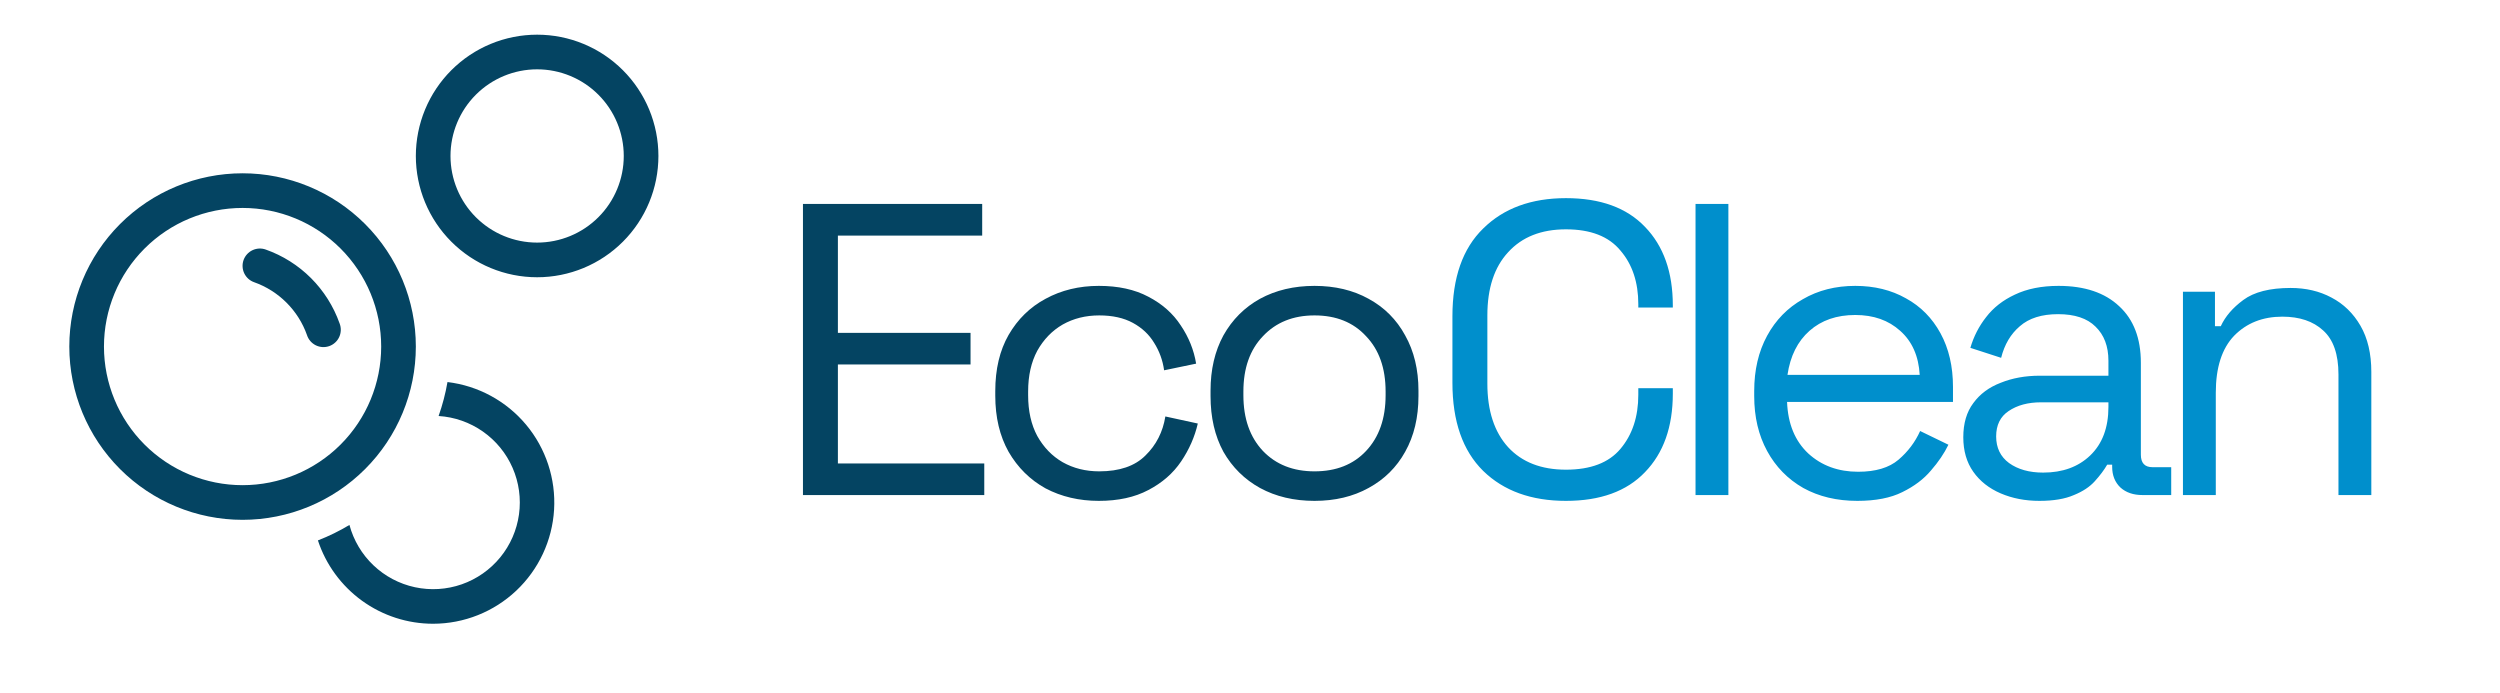 <svg xmlns="http://www.w3.org/2000/svg" width="202" height="56" viewBox="0 0 202 56" fill="none"><path d="M43.4 5.602C41.543 5.602 39.763 6.339 38.45 7.652C37.137 8.965 36.4 10.745 36.4 12.602C36.4 14.458 37.137 16.239 38.45 17.552C39.763 18.864 41.543 19.602 43.4 19.602C45.256 19.602 47.037 18.864 48.349 17.552C49.662 16.239 50.4 14.458 50.4 12.602C50.4 10.745 49.662 8.965 48.349 7.652C47.037 6.339 45.256 5.602 43.4 5.602ZM33.6 12.602C33.6 11.315 33.853 10.04 34.346 8.851C34.838 7.662 35.56 6.582 36.47 5.672C37.38 4.762 38.46 4.04 39.649 3.548C40.838 3.055 42.113 2.802 43.4 2.802C44.687 2.802 45.961 3.055 47.15 3.548C48.339 4.04 49.419 4.762 50.329 5.672C51.239 6.582 51.961 7.662 52.454 8.851C52.946 10.04 53.2 11.315 53.2 12.602C53.2 15.201 52.167 17.694 50.329 19.531C48.491 21.369 45.999 22.402 43.4 22.402C40.8 22.402 38.308 21.369 36.47 19.531C34.632 17.694 33.6 15.201 33.6 12.602ZM8.4 28.002C8.4 25.031 9.58 22.183 11.68 20.082C13.78 17.982 16.629 16.802 19.6 16.802C22.57 16.802 25.419 17.982 27.519 20.082C29.62 22.183 30.8 25.031 30.8 28.002C30.8 30.972 29.62 33.821 27.519 35.921C25.419 38.022 22.57 39.202 19.6 39.202C16.629 39.202 13.78 38.022 11.68 35.921C9.58 33.821 8.4 30.972 8.4 28.002ZM19.6 14.002C15.887 14.002 12.326 15.477 9.7 18.102C7.075 20.728 5.6 24.289 5.6 28.002C5.6 31.715 7.075 35.276 9.7 37.901C12.326 40.527 15.887 42.002 19.6 42.002C23.313 42.002 26.874 40.527 29.499 37.901C32.125 35.276 33.6 31.715 33.6 28.002C33.6 24.289 32.125 20.728 29.499 18.102C26.874 15.477 23.313 14.002 19.6 14.002ZM34.997 50.399C32.934 50.399 30.923 49.749 29.251 48.539C27.58 47.33 26.332 45.624 25.687 43.665C26.575 43.32 27.425 42.903 28.235 42.416C28.569 43.66 29.239 44.788 30.173 45.676C31.106 46.564 32.266 47.177 33.526 47.448C34.785 47.719 36.095 47.637 37.311 47.212C38.527 46.786 39.602 46.034 40.418 45.037C41.234 44.04 41.759 42.837 41.935 41.561C42.112 40.285 41.933 38.985 41.418 37.804C40.904 36.623 40.073 35.607 39.018 34.868C37.963 34.128 36.725 33.694 35.439 33.613C35.755 32.72 35.995 31.802 36.156 30.869C38.635 31.167 40.907 32.4 42.508 34.316C44.108 36.232 44.917 38.687 44.77 41.18C44.622 43.672 43.528 46.014 41.712 47.727C39.895 49.441 37.494 50.396 34.997 50.399ZM21.467 20.162C21.294 20.1 21.11 20.074 20.926 20.083C20.743 20.093 20.563 20.139 20.397 20.218C20.231 20.297 20.082 20.408 19.959 20.545C19.836 20.681 19.741 20.841 19.679 21.014C19.618 21.188 19.591 21.372 19.601 21.555C19.611 21.739 19.656 21.919 19.735 22.085C19.815 22.251 19.926 22.4 20.062 22.523C20.199 22.646 20.359 22.741 20.532 22.802C22.52 23.505 24.099 25.081 24.802 27.069C24.859 27.248 24.951 27.414 25.073 27.556C25.196 27.699 25.345 27.815 25.513 27.899C25.681 27.982 25.865 28.031 26.052 28.043C26.239 28.054 26.427 28.027 26.604 27.965C26.781 27.902 26.944 27.804 27.082 27.677C27.22 27.551 27.332 27.397 27.41 27.227C27.488 27.056 27.53 26.871 27.536 26.683C27.541 26.496 27.508 26.309 27.44 26.134C26.952 24.756 26.163 23.505 25.13 22.471C24.096 21.438 22.845 20.649 21.467 20.162Z" fill="#044462"></path><path d="M64.879 40V16.48H79.361V19.034H67.702V26.896H78.42V29.45H67.702V37.446H79.529V40H64.879ZM88.785 40.47C87.194 40.47 85.761 40.134 84.484 39.462C83.23 38.768 82.233 37.782 81.494 36.506C80.777 35.229 80.418 33.717 80.418 31.97V31.6C80.418 29.83 80.777 28.318 81.494 27.064C82.233 25.787 83.23 24.813 84.484 24.141C85.761 23.446 87.194 23.099 88.785 23.099C90.353 23.099 91.686 23.39 92.783 23.973C93.903 24.555 94.777 25.328 95.404 26.291C96.054 27.254 96.468 28.285 96.647 29.382L94.06 29.92C93.948 29.114 93.679 28.374 93.254 27.702C92.85 27.03 92.279 26.493 91.54 26.09C90.801 25.686 89.894 25.485 88.818 25.485C87.721 25.485 86.735 25.731 85.862 26.224C85.01 26.717 84.327 27.422 83.812 28.341C83.319 29.259 83.073 30.357 83.073 31.634V31.936C83.073 33.213 83.319 34.31 83.812 35.229C84.327 36.147 85.01 36.853 85.862 37.346C86.735 37.838 87.721 38.085 88.818 38.085C90.454 38.085 91.697 37.659 92.548 36.808C93.422 35.957 93.959 34.904 94.161 33.65L96.782 34.221C96.535 35.296 96.087 36.315 95.438 37.278C94.788 38.242 93.903 39.014 92.783 39.597C91.686 40.179 90.353 40.47 88.785 40.47ZM106.212 40.47C104.554 40.47 103.087 40.123 101.81 39.429C100.556 38.734 99.57 37.76 98.853 36.506C98.159 35.229 97.812 33.728 97.812 32.003V31.566C97.812 29.864 98.159 28.374 98.853 27.098C99.57 25.821 100.556 24.835 101.81 24.141C103.087 23.446 104.554 23.099 106.212 23.099C107.869 23.099 109.325 23.446 110.58 24.141C111.856 24.835 112.842 25.821 113.536 27.098C114.253 28.374 114.612 29.864 114.612 31.566V32.003C114.612 33.728 114.253 35.229 113.536 36.506C112.842 37.76 111.856 38.734 110.58 39.429C109.325 40.123 107.869 40.47 106.212 40.47ZM106.212 38.085C107.959 38.085 109.348 37.536 110.378 36.438C111.431 35.318 111.957 33.818 111.957 31.936V31.634C111.957 29.752 111.431 28.262 110.378 27.165C109.348 26.045 107.959 25.485 106.212 25.485C104.487 25.485 103.098 26.045 102.045 27.165C100.992 28.262 100.466 29.752 100.466 31.634V31.936C100.466 33.818 100.992 35.318 102.045 36.438C103.098 37.536 104.487 38.085 106.212 38.085Z" fill="#044462"></path><path d="M126.529 40.47C123.729 40.47 121.5 39.664 119.843 38.051C118.185 36.416 117.356 34.042 117.356 30.928V25.552C117.356 22.438 118.185 20.075 119.843 18.462C121.5 16.827 123.729 16.01 126.529 16.01C129.307 16.01 131.435 16.782 132.913 18.328C134.414 19.874 135.164 21.99 135.164 24.678V24.846H132.375V24.578C132.375 22.808 131.894 21.363 130.931 20.243C129.99 19.101 128.523 18.53 126.529 18.53C124.535 18.53 122.979 19.146 121.859 20.378C120.739 21.587 120.179 23.29 120.179 25.485V30.995C120.179 33.19 120.739 34.904 121.859 36.136C122.979 37.346 124.535 37.95 126.529 37.95C128.523 37.95 129.99 37.39 130.931 36.27C131.894 35.128 132.375 33.672 132.375 31.902V31.365H135.164V31.802C135.164 34.49 134.414 36.606 132.913 38.152C131.435 39.698 129.307 40.47 126.529 40.47ZM136.999 40V16.48H139.653V40H136.999ZM150.073 40.47C148.416 40.47 146.96 40.123 145.705 39.429C144.451 38.712 143.476 37.715 142.782 36.438C142.088 35.162 141.74 33.683 141.74 32.003V31.6C141.74 29.898 142.088 28.408 142.782 27.131C143.476 25.854 144.44 24.869 145.672 24.174C146.904 23.458 148.315 23.099 149.905 23.099C151.451 23.099 152.817 23.435 154.004 24.107C155.192 24.757 156.121 25.698 156.793 26.93C157.465 28.162 157.801 29.606 157.801 31.264V32.474H144.395C144.462 34.243 145.033 35.632 146.108 36.64C147.184 37.626 148.528 38.118 150.14 38.118C151.552 38.118 152.638 37.794 153.4 37.144C154.161 36.494 154.744 35.722 155.147 34.826L157.432 35.934C157.096 36.629 156.625 37.323 156.02 38.018C155.438 38.712 154.665 39.294 153.702 39.765C152.761 40.235 151.552 40.47 150.073 40.47ZM144.428 30.29H155.113C155.024 28.766 154.497 27.579 153.534 26.728C152.593 25.877 151.384 25.451 149.905 25.451C148.404 25.451 147.172 25.877 146.209 26.728C145.246 27.579 144.652 28.766 144.428 30.29ZM164.783 40.47C163.641 40.47 162.599 40.269 161.658 39.866C160.718 39.462 159.978 38.88 159.441 38.118C158.903 37.357 158.634 36.427 158.634 35.33C158.634 34.21 158.903 33.291 159.441 32.574C159.978 31.835 160.718 31.286 161.658 30.928C162.599 30.547 163.652 30.357 164.817 30.357H170.361V29.147C170.361 27.982 170.014 27.064 169.319 26.392C168.647 25.72 167.639 25.384 166.295 25.384C164.974 25.384 163.943 25.709 163.204 26.358C162.465 26.986 161.961 27.837 161.692 28.912L159.206 28.106C159.474 27.187 159.9 26.358 160.482 25.619C161.065 24.858 161.838 24.253 162.801 23.805C163.786 23.334 164.962 23.099 166.329 23.099C168.434 23.099 170.07 23.648 171.234 24.746C172.399 25.821 172.982 27.344 172.982 29.315V36.741C172.982 37.413 173.295 37.749 173.922 37.749H175.434V40H173.116C172.377 40 171.783 39.798 171.335 39.395C170.887 38.97 170.663 38.41 170.663 37.715V37.547H170.26C170.014 37.973 169.678 38.421 169.252 38.891C168.849 39.339 168.289 39.709 167.572 40C166.855 40.314 165.926 40.47 164.783 40.47ZM165.086 38.186C166.654 38.186 167.919 37.726 168.882 36.808C169.868 35.867 170.361 34.557 170.361 32.877V32.507H164.918C163.865 32.507 162.991 32.742 162.297 33.213C161.625 33.661 161.289 34.344 161.289 35.262C161.289 36.181 161.636 36.898 162.33 37.413C163.047 37.928 163.966 38.186 165.086 38.186ZM176.382 40V23.57H178.969V26.358H179.439C179.798 25.574 180.403 24.869 181.254 24.242C182.127 23.592 183.404 23.267 185.084 23.267C186.316 23.267 187.414 23.525 188.377 24.04C189.363 24.555 190.147 25.317 190.729 26.325C191.311 27.333 191.603 28.576 191.603 30.054V40H188.948V30.256C188.948 28.621 188.534 27.434 187.705 26.694C186.899 25.955 185.801 25.586 184.412 25.586C182.822 25.586 181.523 26.101 180.515 27.131C179.529 28.162 179.036 29.696 179.036 31.734V40H176.382Z" fill="#008FCC"></path></svg>
